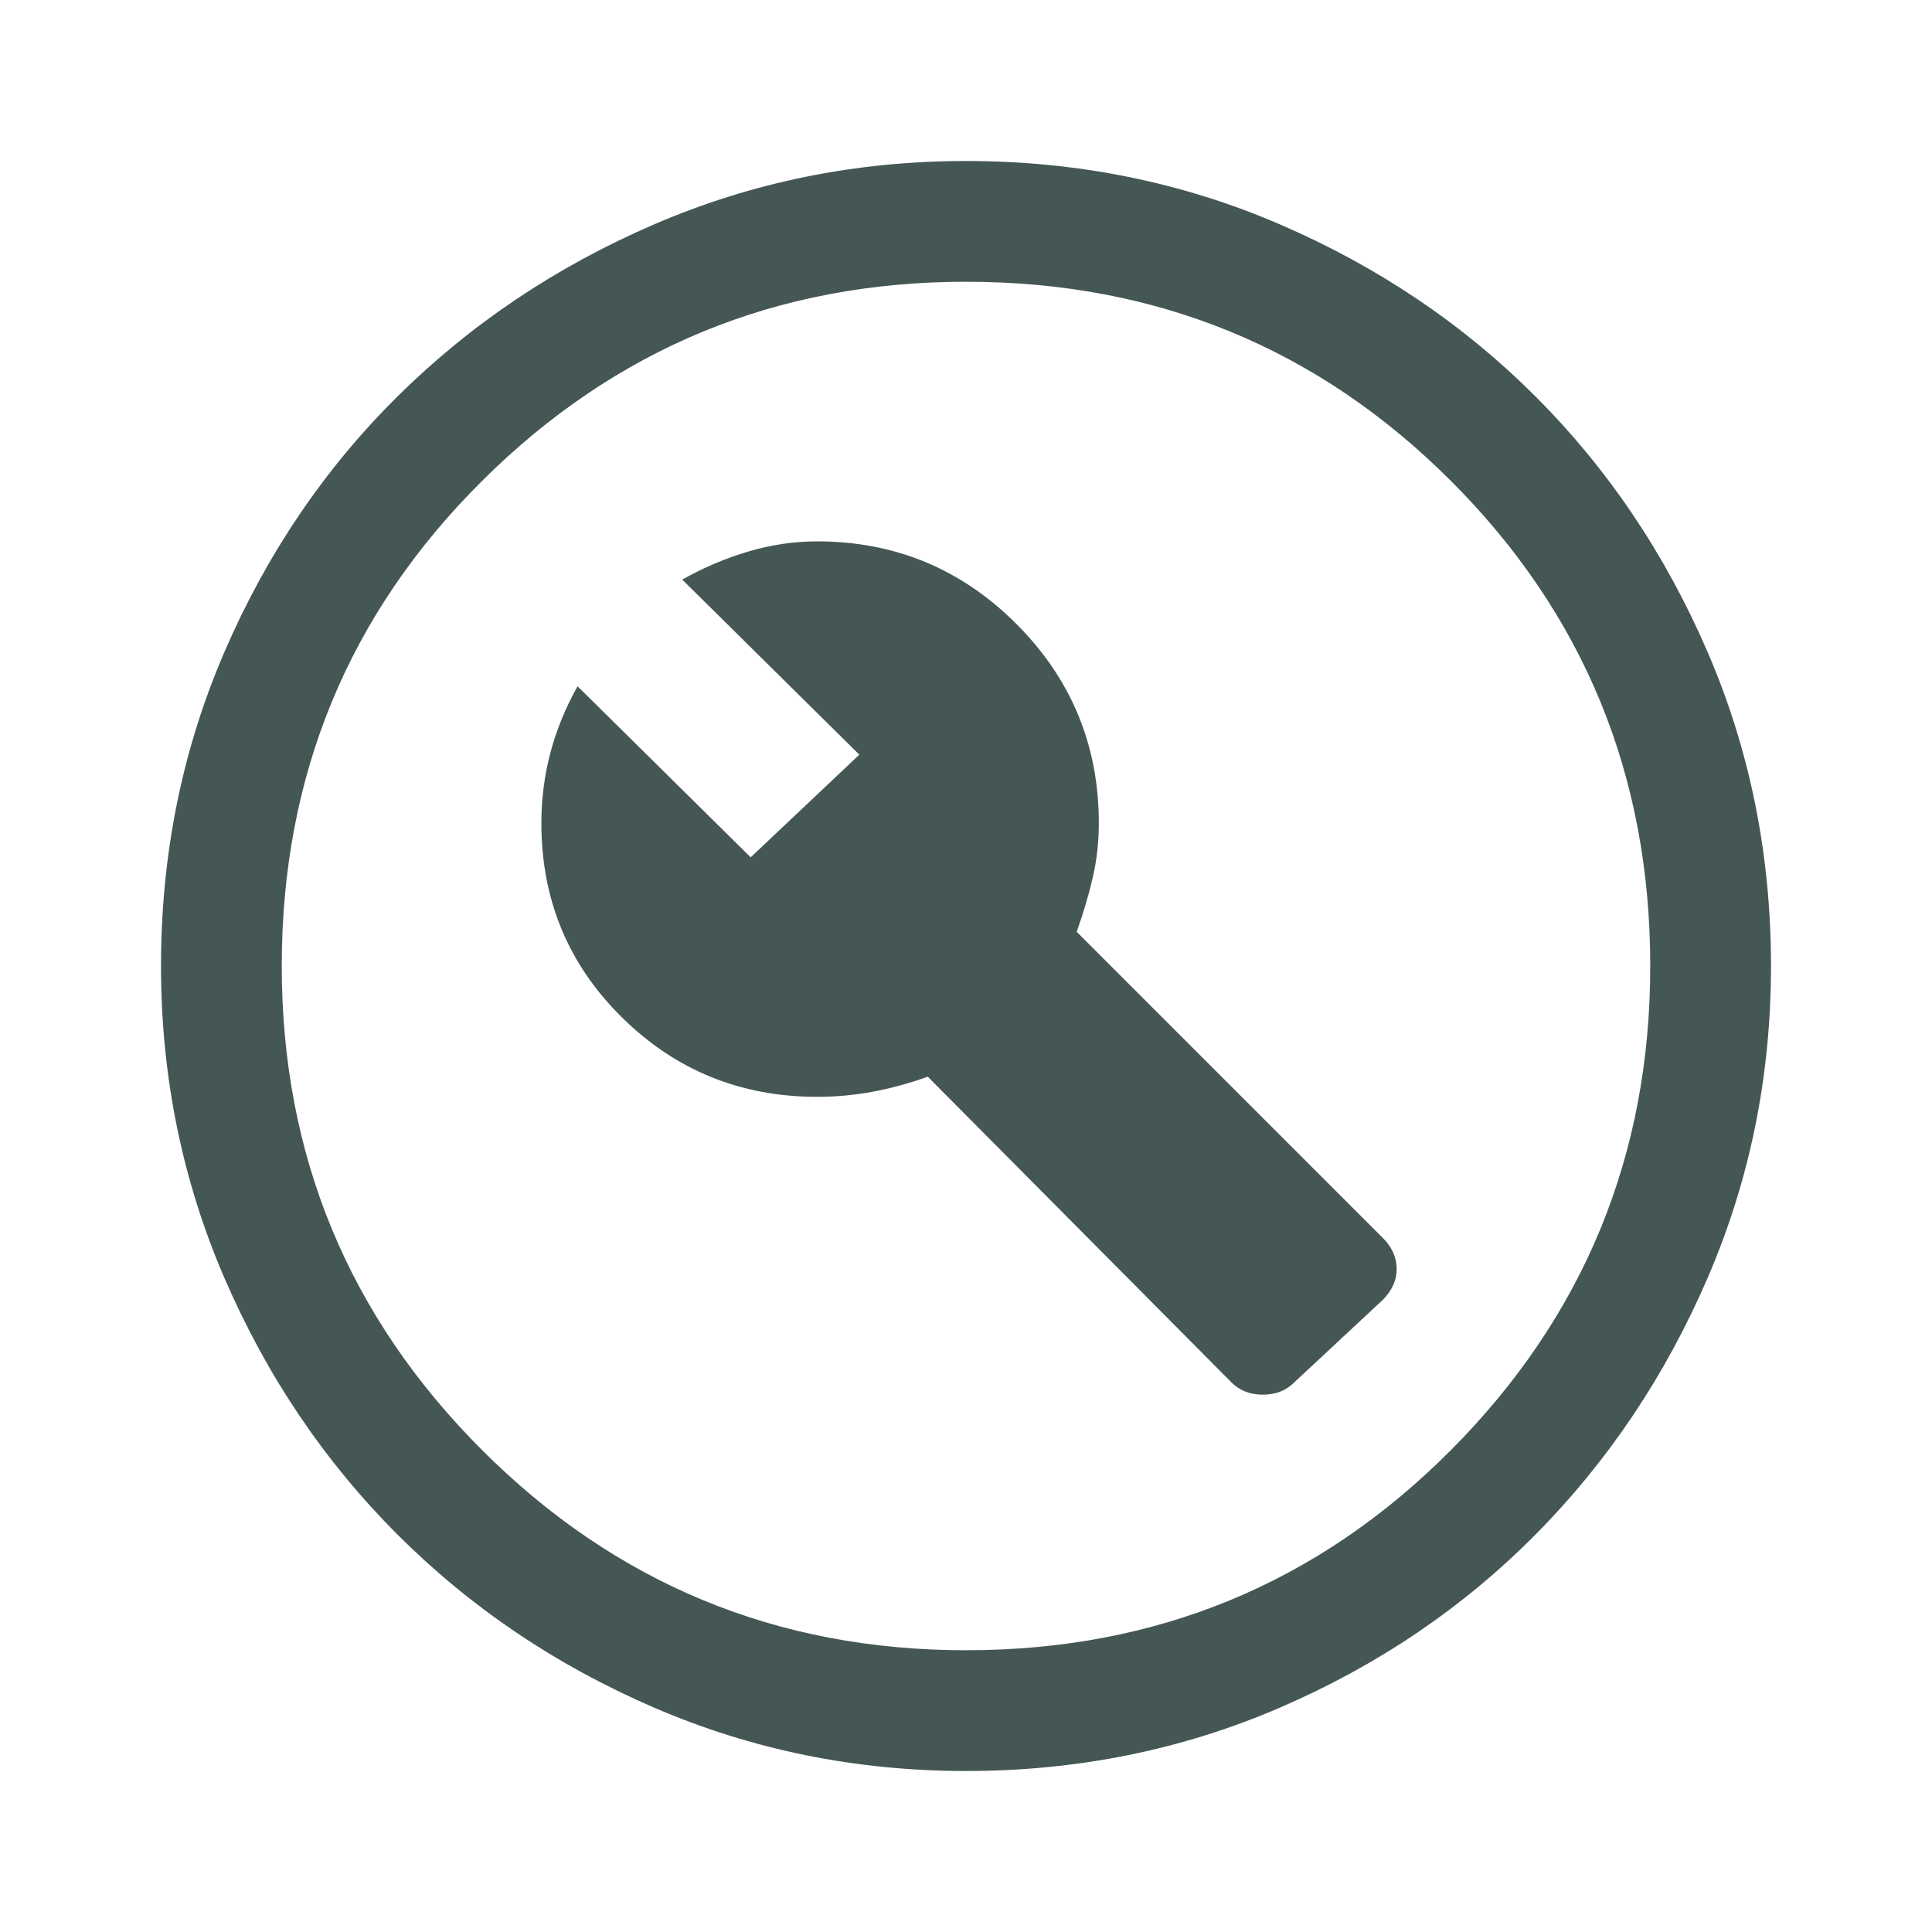 <svg width="180" height="180" viewBox="0 0 180 180" fill="none" xmlns="http://www.w3.org/2000/svg">
<mask id="mask0_4255_3146" style="mask-type:alpha" maskUnits="userSpaceOnUse" x="0" y="0" width="180" height="180">
<rect width="180" height="180" fill="#D9D9D9"/>
</mask>
<g mask="url(#mask0_4255_3146)">
<path d="M120.562 128.812L128.812 121.125C129.688 120.25 130.125 119.281 130.125 118.219C130.125 117.156 129.688 116.188 128.812 115.312L100.312 86.812C100.938 85.062 101.438 83.375 101.812 81.75C102.188 80.125 102.375 78.438 102.375 76.688C102.375 69.438 99.812 63.25 94.688 58.125C89.562 53 83.375 50.438 76.125 50.438C74 50.438 71.875 50.75 69.75 51.375C67.625 52 65.562 52.875 63.562 54L80.062 70.312L69.938 79.875L53.812 63.938C52.688 65.938 51.844 68 51.281 70.125C50.719 72.25 50.438 74.438 50.438 76.688C50.438 83.812 52.938 89.844 57.938 94.781C62.938 99.719 69 102.188 76.125 102.188C77.875 102.188 79.594 102.031 81.281 101.719C82.969 101.406 84.688 100.938 86.438 100.312L114.75 128.812C115.5 129.562 116.469 129.938 117.656 129.938C118.844 129.938 119.812 129.562 120.562 128.812ZM90 165C79.75 165 70.062 163.031 60.938 159.094C51.812 155.156 43.844 149.781 37.031 142.969C30.219 136.156 24.844 128.188 20.906 119.062C16.969 109.938 15 100.25 15 90C15 79.625 16.969 69.875 20.906 60.75C24.844 51.625 30.219 43.688 37.031 36.938C43.844 30.188 51.812 24.844 60.938 20.906C70.062 16.969 79.75 15 90 15C100.375 15 110.125 16.969 119.25 20.906C128.375 24.844 136.312 30.188 143.062 36.938C149.813 43.688 155.156 51.625 159.094 60.75C163.031 69.875 165 79.625 165 90C165 100.25 163.031 109.938 159.094 119.062C155.156 128.188 149.813 136.156 143.062 142.969C136.312 149.781 128.375 155.156 119.25 159.094C110.125 163.031 100.375 165 90 165ZM90 153.75C107.75 153.75 122.812 147.531 135.188 135.094C147.562 122.656 153.75 107.625 153.75 90C153.75 72.25 147.562 57.188 135.188 44.812C122.812 32.438 107.75 26.25 90 26.25C72.375 26.25 57.344 32.438 44.906 44.812C32.469 57.188 26.25 72.25 26.25 90C26.25 107.625 32.469 122.656 44.906 135.094C57.344 147.531 72.375 153.75 90 153.75Z" fill="#455755"/>
</g>
</svg>
